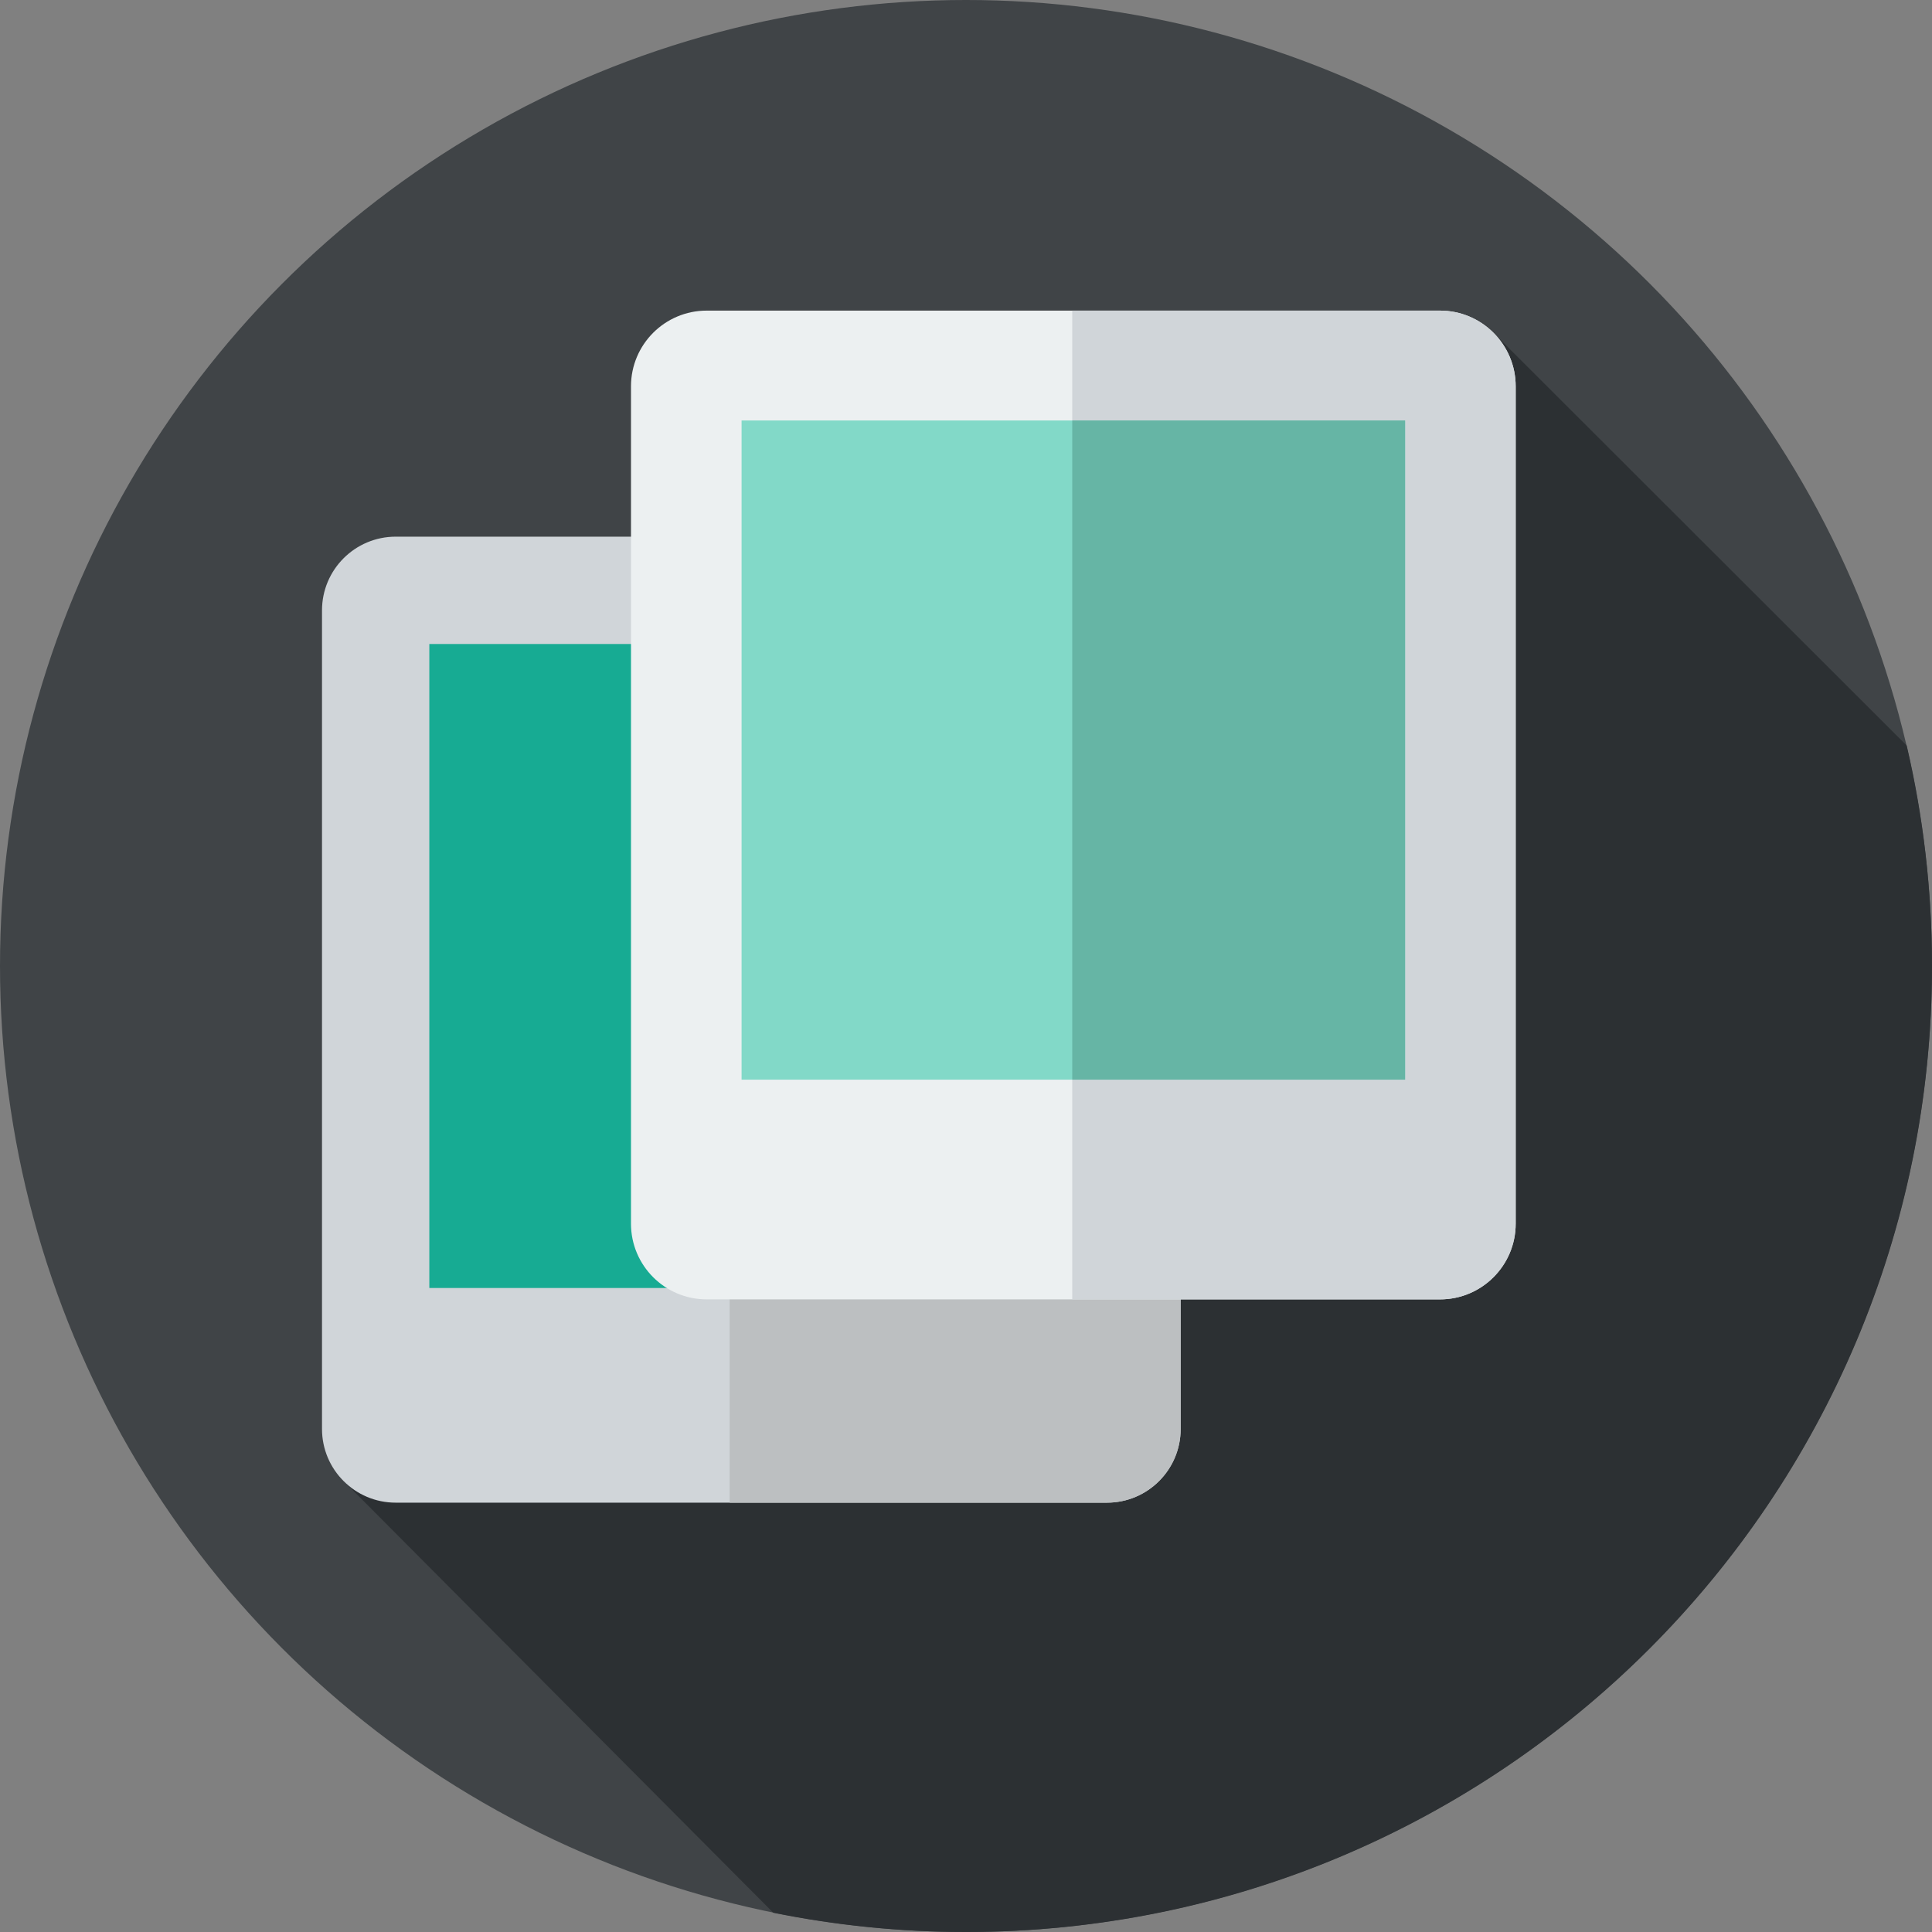 <?xml version="1.0" encoding="iso-8859-1"?>
<!-- Uploaded to: SVG Repo, www.svgrepo.com, Generator: SVG Repo Mixer Tools -->
<svg version="1.1" id="Layer_1" xmlns="http://www.w3.org/2000/svg" xmlns:xlink="http://www.w3.org/1999/xlink" 
	 viewBox="0 0 297 297" xml:space="preserve">
<rect x="0" y="0" width="297" height="297" fill="#808080" stroke="none"/>
<g>
	<g>
		<circle style="fill:#404447;" cx="148.5" cy="148.5" r="148.5"/>
	</g>
	<path style="fill:#2C3033;" d="M297,148.5c0-11.659-1.347-23.004-3.888-33.889l-63.57-63.501L52.422,227.262l66.453,66.779
		c9.574,1.938,19.48,2.959,29.626,2.959C230.514,297,297,230.514,297,148.5z"/>
	<g>
		<path style="fill:#D0D5D9;" d="M170.167,231H60.834c-6.259,0-11.333-5.074-11.333-11.333V93.833
			c0-6.259,5.074-11.333,11.333-11.333h109.333c6.259,0,11.333,5.074,11.333,11.333v125.833C181.5,225.926,176.426,231,170.167,231z
			"/>
	</g>
	<g>
		<rect x="66" y="99" style="fill:#17AB93;" width="99" height="99"/>
	</g>
	<g>
		<path style="fill:#BCBFC1;" d="M170.167,82.5h-58V231h58c6.259,0,11.333-5.074,11.333-11.333V93.833
			C181.5,87.574,176.426,82.5,170.167,82.5z"/>
	</g>
	<g>
		<path style="fill:#ECF0F1;" d="M221.361,199.75H108.639c-6.428,0-11.639-5.211-11.639-11.639V59.389
			c0-6.428,5.211-11.639,11.639-11.639h112.723c6.428,0,11.639,5.211,11.639,11.639v128.723
			C233,194.539,227.789,199.75,221.361,199.75z"/>
	</g>
	<g>
		<path style="fill:#D0D5D9;" d="M221.361,47.75h-56.528v152h56.528c6.428,0,11.639-5.211,11.639-11.639V59.389
			C233,52.961,227.789,47.75,221.361,47.75z"/>
	</g>
	<g>
		<rect x="114" y="64.639" style="fill:#82D9C8;" width="102" height="101.333"/>
	</g>
	<g>
		<rect x="164.834" y="64.639" style="fill:#66B5A5;" width="51.166" height="101.333"/>
	</g>
</g>
</svg>